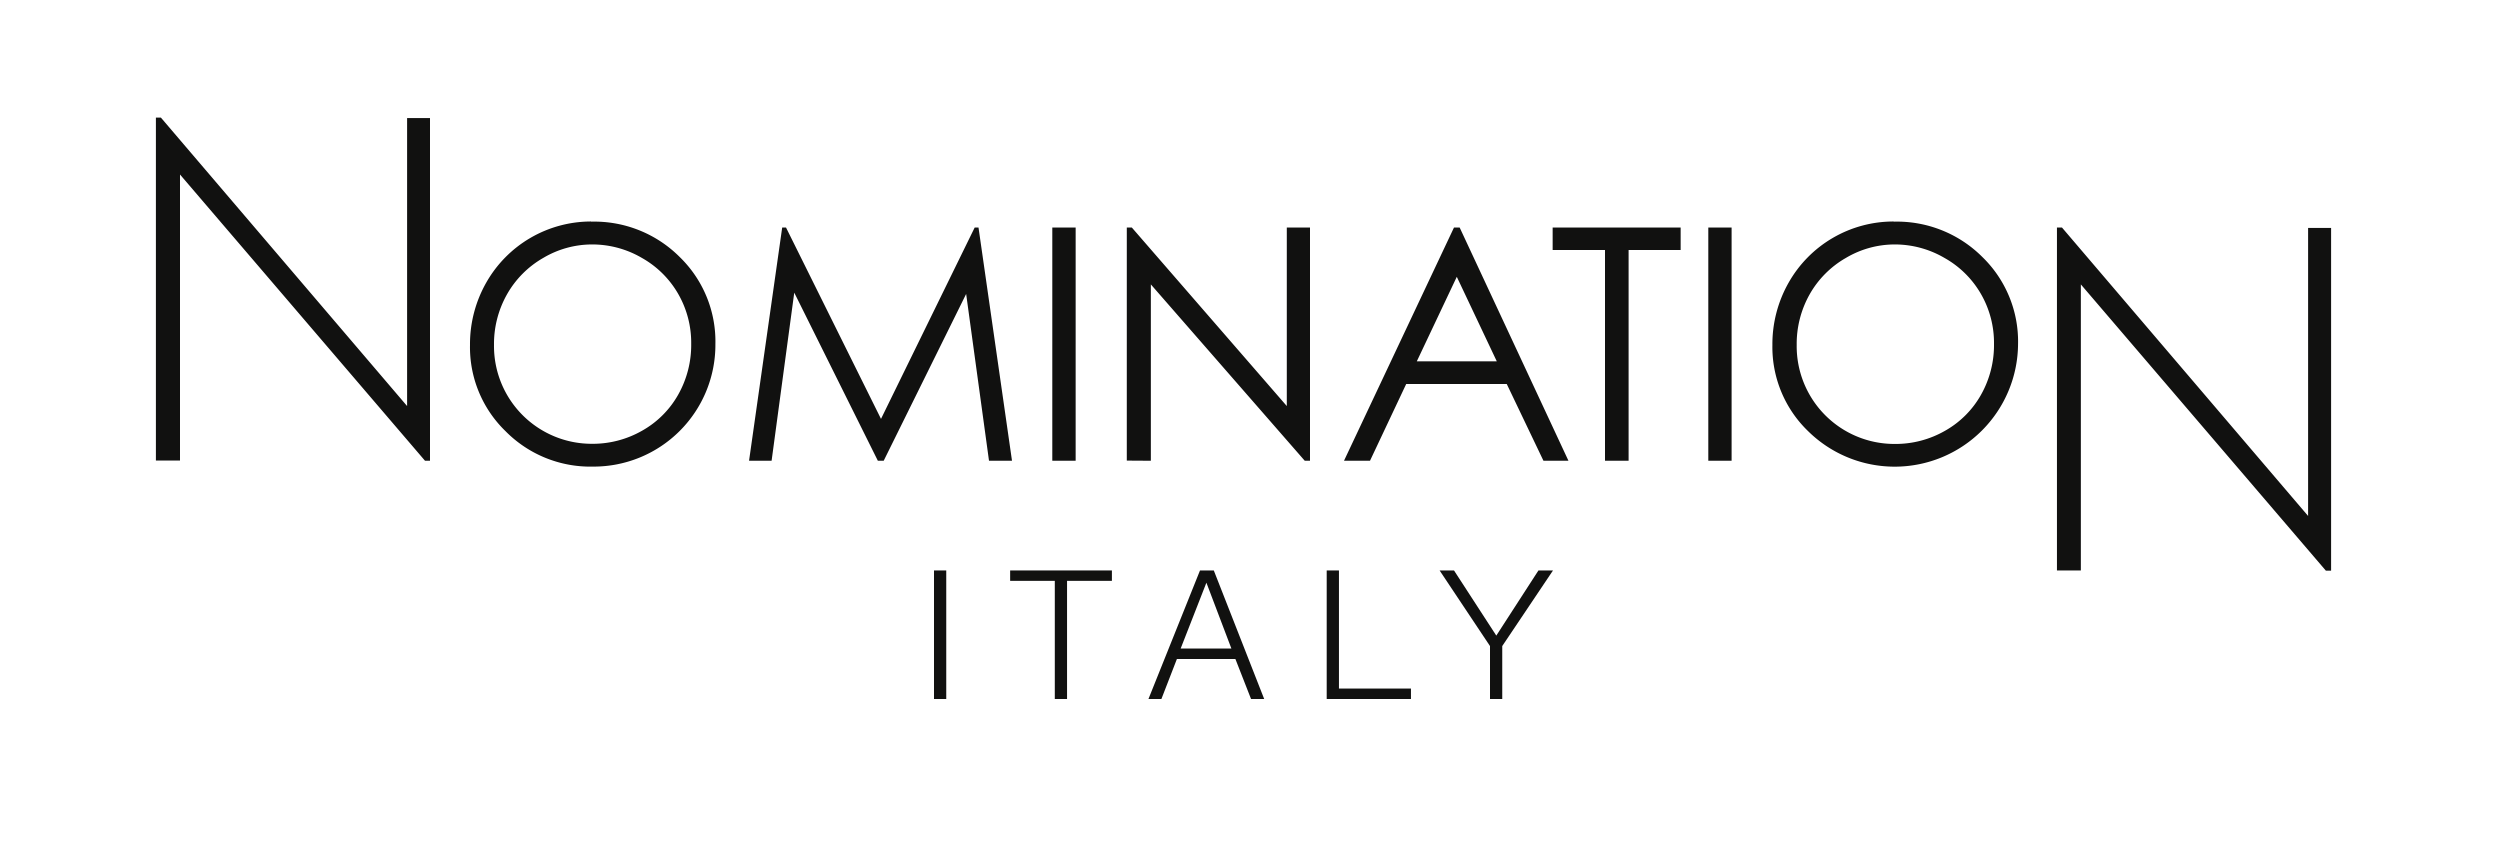 <svg xmlns="http://www.w3.org/2000/svg" viewBox="0 0 500 170.08"><defs><style>.cls-1,.cls-2{fill:#111110;}.cls-2{fill-rule:evenodd;}.cls-3{fill:none;}</style></defs><title>Nomination_Logo</title><g id="Layer_2" data-name="Layer 2"><g id="Primo_piano" data-name="Primo piano"><rect class="cls-1" x="186.8" y="114.09" width="2.45" height="25.71"/><polygon class="cls-2" points="202.03 114.09 202.03 116.17 210.96 116.17 210.96 139.8 213.41 139.8 213.41 116.17 222.38 116.17 222.38 114.09 202.03 114.09"/><path class="cls-2" d="M236.13,129.71l5.15-13.17,5,13.17ZM240,114.09,229.69,139.8h2.59l3.1-8h11.7l3.13,8h2.63l-10.08-25.71Z"/><polygon class="cls-2" points="265.34 114.09 265.34 139.8 282.19 139.8 282.19 137.71 267.79 137.71 267.79 114.09 265.34 114.09"/><polygon class="cls-2" points="298 129.21 298 139.8 300.45 139.8 300.45 129.21 310.6 114.09 307.69 114.09 299.26 127.12 290.8 114.09 287.92 114.09 298 129.21"/><path class="cls-2" d="M411.39,114.09V45.5h1l49.23,57.69V45.59h4.6v68.54h-1.05l-49-57.25v57.21ZM118.44,48.89a19.13,19.13,0,0,0-9.8,2.7,19.38,19.38,0,0,0-7.23,7.26A20.17,20.17,0,0,0,98.8,69a19.55,19.55,0,0,0,19.64,19.76,19.89,19.89,0,0,0,10-2.63,18.86,18.86,0,0,0,7.2-7.2,20.21,20.21,0,0,0,2.6-10.15,19.59,19.59,0,0,0-2.6-10,19.26,19.26,0,0,0-7.27-7.2A19.63,19.63,0,0,0,118.44,48.89ZM31.18,92.1V23.52h1L81.42,81.21V23.61H86V92.15H85L36,34.9V92.1ZM378.75,44.33a24.15,24.15,0,0,1,17.72,7.07,23.54,23.54,0,0,1,7.14,17.41,24.67,24.67,0,0,1-42,17.41A23.37,23.37,0,0,1,354.48,69a24.91,24.91,0,0,1,3.24-12.46,24.11,24.11,0,0,1,21-12.24Zm.22,4.56a19.13,19.13,0,0,0-9.8,2.7,19.38,19.38,0,0,0-7.23,7.26A20.16,20.16,0,0,0,359.34,69,19.55,19.55,0,0,0,379,88.79a19.89,19.89,0,0,0,10-2.63,18.86,18.86,0,0,0,7.2-7.2,20.21,20.21,0,0,0,2.6-10.15,19.59,19.59,0,0,0-2.6-10,19.3,19.3,0,0,0-7.26-7.2A19.7,19.7,0,0,0,379,48.89ZM341.66,45.5h4.66V92.15h-4.66ZM310.53,50V45.5h25.6V50H325.72V92.15H321V50Zm-19.17,5.36-8,16.91h16Zm-66,36.76V45.5h1l31,35.71V45.5H262V92.15h-1.05L230.17,56.88V92.15ZM210.46,45.5h4.67V92.15h-4.67ZM149.81,92.15l6.63-46.65h.76l19,38.28L194.94,45.5h.76l6.7,46.65h-4.6l-4.57-33.36L176.74,92.15h-1.17L158.85,58.53l-4.53,33.62ZM291.93,45.5l21.76,46.65h-5L301.35,76.8H281.24L274,92.15h-5.2l22-46.65ZM118.21,44.33a24.15,24.15,0,0,1,17.73,7.07,23.54,23.54,0,0,1,7.14,17.41,24.36,24.36,0,0,1-24.49,24.51,23.83,23.83,0,0,1-17.5-7.1A23.37,23.37,0,0,1,94,69a24.91,24.91,0,0,1,3.24-12.46,24.11,24.11,0,0,1,21-12.24Z"/><rect class="cls-3" width="500" height="170.08"/></g></g></svg>